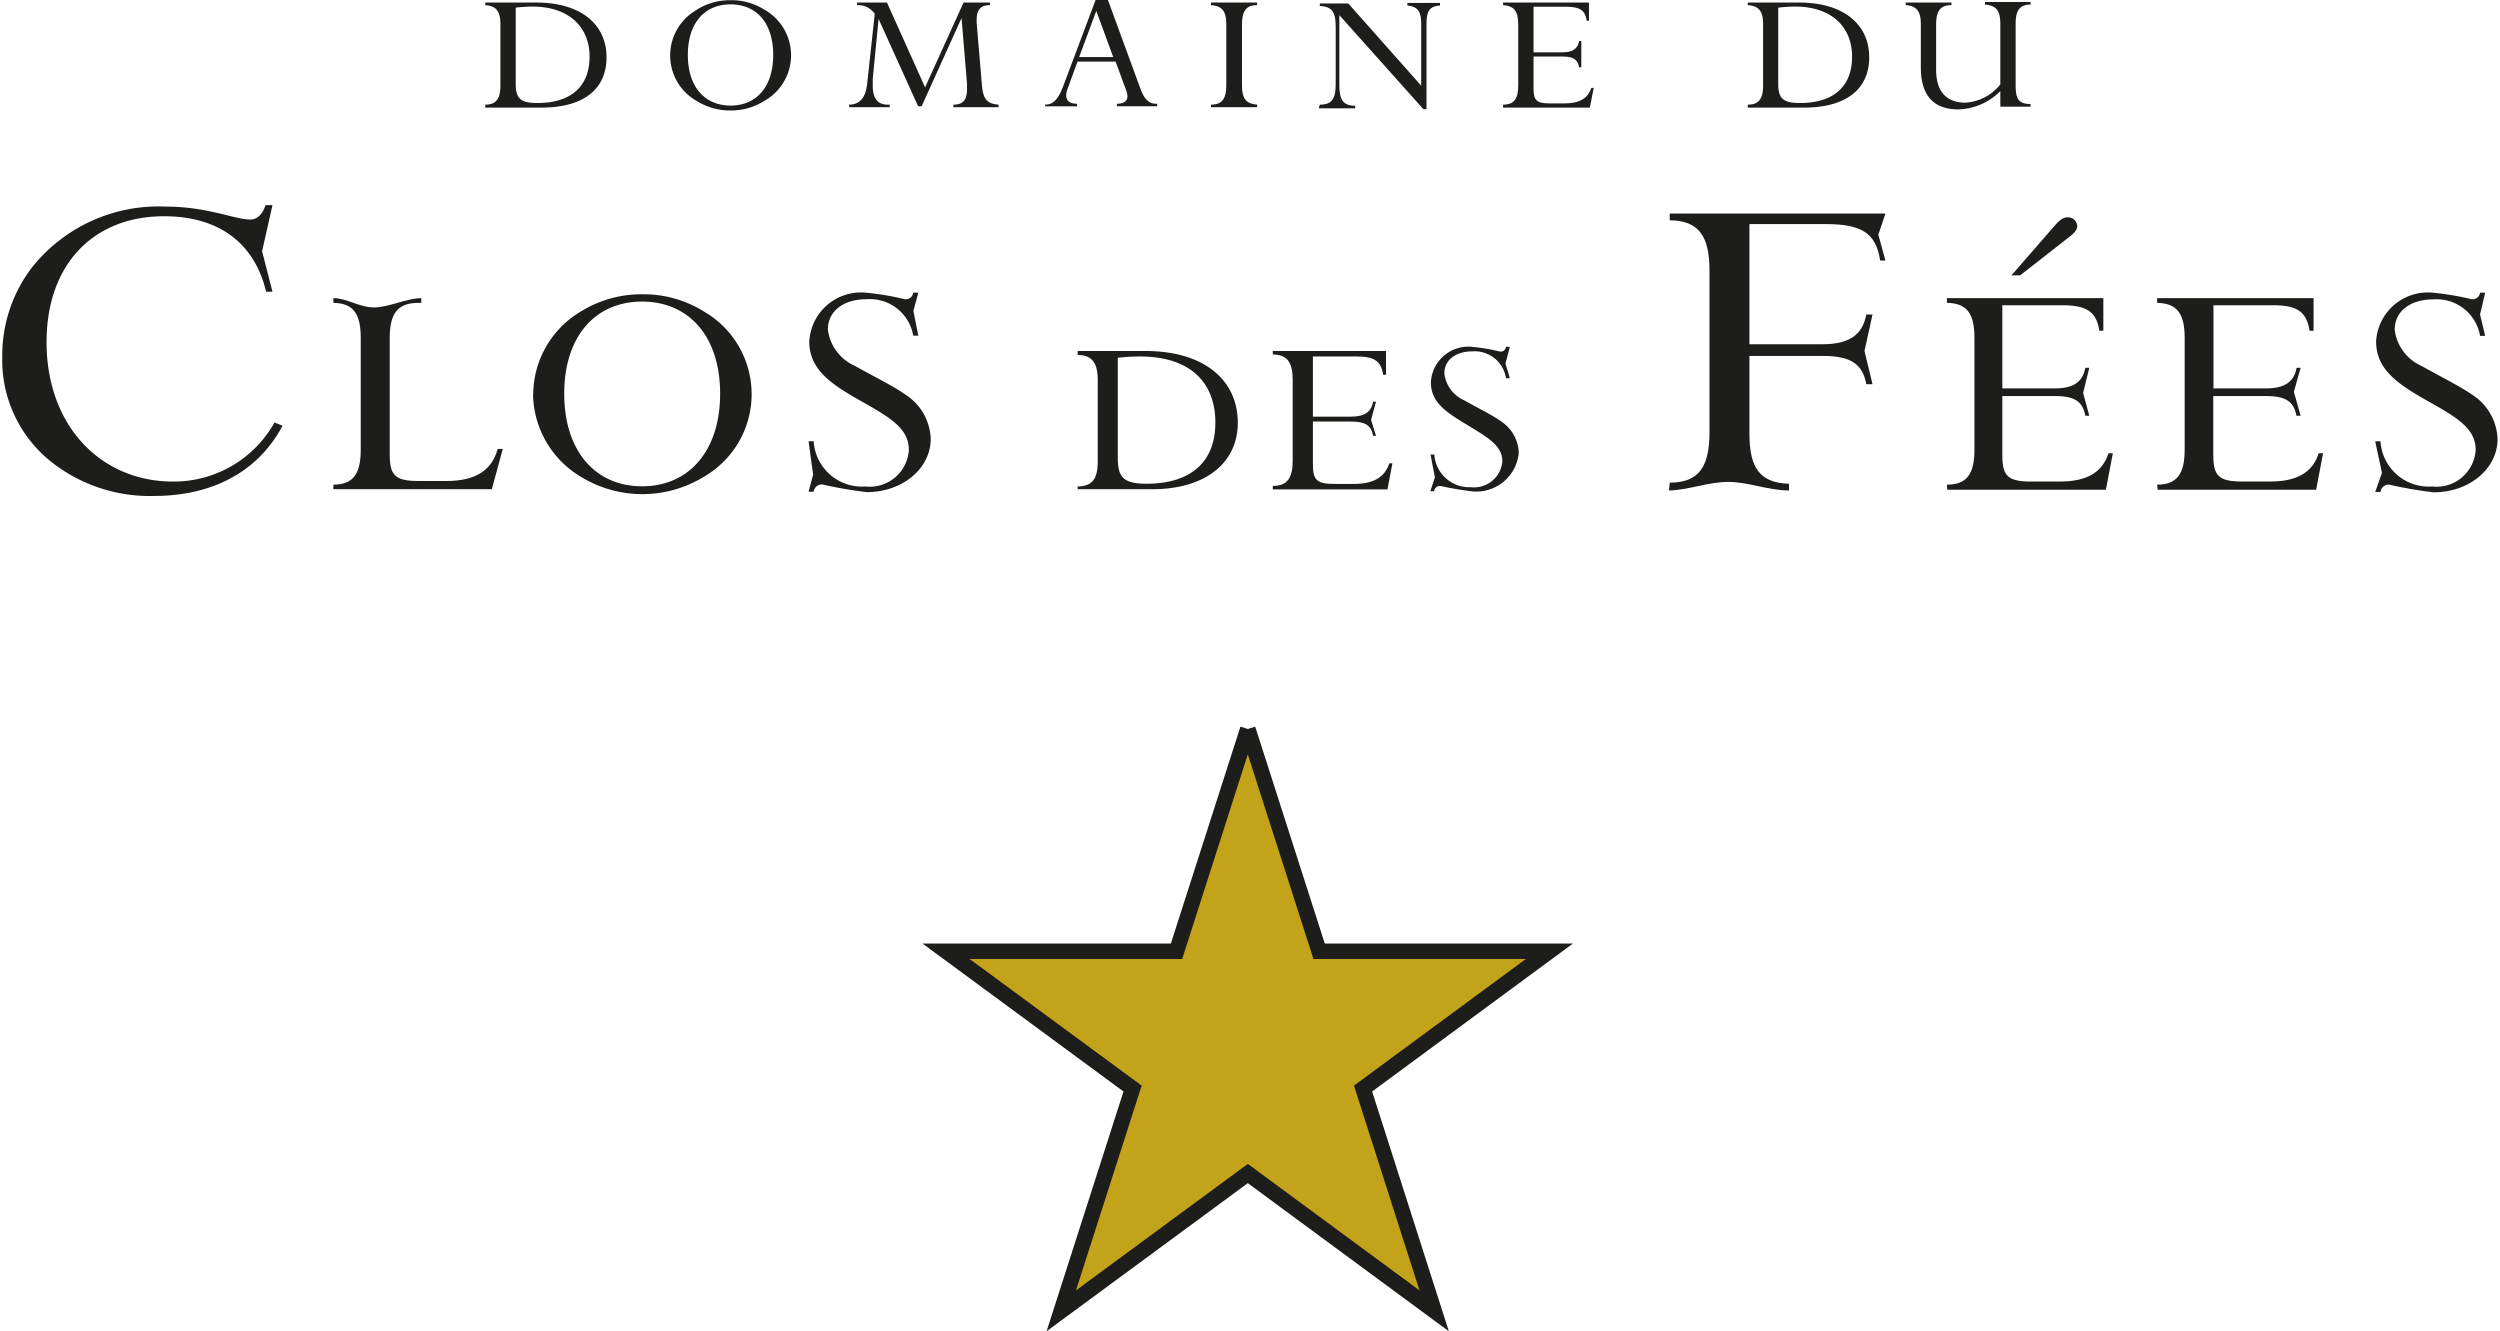 <svg xmlns="http://www.w3.org/2000/svg" viewBox="0 0 136.86 73.01" width="400" height="213"><defs><style>.cls-1{fill:#1d1d1b;}.cls-2{fill:#c3a31a;stroke:#1d1d1b;stroke-miterlimit:10;stroke-width:0.85px;}</style></defs><g id="Calque_1" data-name="Calque 1"><path class="cls-1" d="M132.67,204.27c.6,0,.83-.33.83-1.05v-3.36c0-.72-.23-1-.83-1.05v-.14h2.81c2.42,0,3.84,1.19,3.84,3s-1.34,2.76-3.55,2.76h-3.1Zm1.67-1.14c0,.78.24,1.05,1.19,1.05,1.84,0,2.86-.91,2.86-2.54s-1.13-2.75-3.14-2.75a8.12,8.12,0,0,0-.91.06Z" transform="translate(-106.18 -198.53)"/><path class="cls-1" d="M144.27,199.06a3.46,3.46,0,0,1,1.85-.52,3.41,3.41,0,0,1,1.86.52,2.87,2.87,0,0,1,0,5,3.42,3.42,0,0,1-1.86.53,3.46,3.46,0,0,1-1.85-.52,2.87,2.87,0,0,1,0-5Zm1.85,5.26c1.4,0,2.34-1,2.34-2.78s-.94-2.77-2.34-2.77-2.34,1-2.34,2.77S144.72,204.32,146.12,204.32Z" transform="translate(-106.18 -198.53)"/><path class="cls-1" d="M152.61,204.27c.59,0,.91-.37,1-1.11l.42-3.87a1.11,1.11,0,0,0-.9-.48h-.07v-.14h1.64l2.09,4.65,2.11-4.65h1.45v.14c-.51,0-.73.26-.73.79a1.28,1.28,0,0,0,0,.19l.29,3.43c.07.73.26,1,.91,1.05v.14l-1.2,0-1.28,0v-.14c.56,0,.75-.29.75-.85,0-.09,0-.18,0-.29l-.3-3.61-2.19,4.84h-.19l-2.17-4.79-.32,3.28c0,.13,0,.25,0,.37,0,.7.26,1.05.83,1.05h.1v.14l-1.12,0-1.09,0Z" transform="translate(-106.18 -198.53)"/><path class="cls-1" d="M163.36,204.27c.48,0,.73-.31,1-1l1.8-4.79h.64l1.81,4.94c.2.54.45.8.85.8h.06v.14l-1.08,0-1.13,0v-.14c.39,0,.58-.15.58-.42a1.54,1.54,0,0,0-.11-.42l-.54-1.47h-2.09l-.53,1.45a1.17,1.17,0,0,0-.09.4c0,.3.2.46.6.46v.14l-.91,0-.84,0Zm3.75-2.61-.93-2.53-.94,2.53Z" transform="translate(-106.18 -198.53)"/><path class="cls-1" d="M175,198.81c-.6,0-.83.33-.83,1.05v3.36c0,.72.23,1,.83,1.05v.14l-1.27,0-1.26,0v-.14c.61,0,.84-.33.84-1.05v-3.36c0-.72-.23-1-.84-1.05v-.14H175Z" transform="translate(-106.18 -198.53)"/><path class="cls-1" d="M178.44,204.27c.67,0,.87-.34.87-1.11V200c0-.79-.18-1.11-.87-1.14v-.14H180l4,4.51v-3.4c0-.66-.18-.94-.76-1v-.14h1.79v.14c-.58.05-.74.31-.74,1v4.69h-.17l-4.61-5.16v3.84c0,.79.2,1.13.87,1.13h0v.14l-1,0-1,0Z" transform="translate(-106.18 -198.53)"/><path class="cls-1" d="M188.49,204.27c.61,0,.83-.33.83-1.05v-3.36c0-.72-.22-1-.83-1.05v-.14h4.71v1h-.12c-.09-.59-.4-.77-1.12-.77h-1.8v2.5h1.59c.55,0,.83-.19.91-.62h.12v1.44h-.12c-.08-.44-.34-.59-.91-.59h-1.59v1.76c0,.62.15.81.87.81h.83c.81,0,1.28-.27,1.47-.85h.13l-.21,1.08-2.33,0-2.43,0Z" transform="translate(-106.18 -198.53)"/><path class="cls-1" d="M201.91,204.27c.61,0,.84-.33.84-1.05v-3.36c0-.72-.23-1-.84-1.05v-.14h2.82c2.42,0,3.84,1.19,3.84,3s-1.35,2.76-3.56,2.76h-3.1Zm1.67-1.14c0,.78.25,1.05,1.19,1.05,1.85,0,2.86-.91,2.86-2.54s-1.12-2.75-3.13-2.75a8.13,8.13,0,0,0-.92.06Z" transform="translate(-106.18 -198.53)"/><path class="cls-1" d="M215.76,203.53a3.38,3.38,0,0,1-2.3,1c-1.37,0-2.06-.77-2.06-2.31v-2.36c0-.72-.23-1-.83-1.05v-.14h2.51v.14c-.61,0-.84.33-.84,1.05v2.51c0,1.18.57,1.79,1.6,1.79a2.64,2.64,0,0,0,1.92-1v-3.33c0-.72-.23-1-.84-1.05v-.14h2.5v.14c-.6,0-.82.33-.82,1.05v3.3c0,.78.1,1.09.82,1.11v.14l-.81,0-.85,0Z" transform="translate(-106.18 -198.53)"/><path class="cls-1" d="M114.5,225.73a8.7,8.7,0,0,1-5.63-1.87,7.12,7.12,0,0,1-2.69-5.77,7.93,7.93,0,0,1,1.62-4.88,8.87,8.87,0,0,1,7.34-3.35c2.29,0,3.8.71,4.64.71.37,0,.66-.26.84-.79H121l-.57,2.53.57,2.22h-.35c-.64-2.69-2.61-4.14-5.6-4.14-3.86,0-6.44,2.63-6.44,6.9,0,4.62,3,7.65,6.93,7.65a6.32,6.32,0,0,0,5.57-3.24l.44.18C120.24,224.36,117.75,225.73,114.5,225.73Z" transform="translate(-106.18 -198.53)"/><path class="cls-1" d="M124.34,225.11c1.1,0,1.5-.61,1.5-1.92v-6.13c0-1.32-.4-1.9-1.5-1.92v-.26c.74,0,1.42.51,2.23.51s1.72-.49,2.59-.51v.26H129c-1.13,0-1.57.58-1.57,1.92v6.37c0,1.15.26,1.48,1.59,1.48h1.52c1.57,0,2.49-.57,2.81-1.76h.28l-.6,2.21c-1.38,0-2.81,0-4.26,0l-4.43,0Z" transform="translate(-106.18 -198.53)"/><path class="cls-1" d="M137,220.12c0-3.16,1.72-5.05,4.27-5.05s4.28,1.89,4.28,5.05-1.73,5.08-4.28,5.08S137,223.28,137,220.12Zm-1.71,0a5.35,5.35,0,0,0,2.61,4.55,6.45,6.45,0,0,0,6.77,0,5.23,5.23,0,0,0,0-9.05,6.23,6.23,0,0,0-3.4-.95,6.3,6.3,0,0,0-3.37.95A5.31,5.31,0,0,0,135.3,220.12Z" transform="translate(-106.18 -198.53)"/><path class="cls-1" d="M150.65,224.56l-.25-1.83h.28a2.65,2.65,0,0,0,2.83,2.48,2.15,2.15,0,0,0,2.39-2c0-1.18-1-1.77-2.65-2.7s-2.81-1.73-2.81-3.25a2.84,2.84,0,0,1,3.09-2.68,15.34,15.34,0,0,1,2.15.36.41.41,0,0,0,.46-.36h.28l-.27,1,.27,1.36h-.28a2.41,2.41,0,0,0-2.55-2c-1.3,0-2.13.67-2.13,1.66a2.51,2.51,0,0,0,1.49,2c1.1.62,2.11,1.1,2.85,1.63a3,3,0,0,1,1.3,2.37c0,1.6-1.52,2.92-3.51,2.92a23.29,23.29,0,0,1-2.43-.42.45.45,0,0,0-.48.4h-.28Z" transform="translate(-106.18 -198.53)"/><path class="cls-1" d="M167.36,218.15a11.33,11.33,0,0,1,1.21-.07c2.66,0,4.14,1.33,4.14,3.63,0,2.15-1.34,3.35-3.78,3.35-1.25,0-1.57-.36-1.57-1.39Zm-2.2,7.21h4.09c2.92,0,4.69-1.45,4.69-3.64,0-2.37-1.87-3.94-5.07-3.94h-3.71V218c.79,0,1.1.44,1.1,1.38v4.44c0,1-.31,1.37-1.1,1.39Z" transform="translate(-106.18 -198.53)"/><path class="cls-1" d="M175.86,225.18c.8,0,1.09-.44,1.09-1.39v-4.44c0-.94-.29-1.37-1.09-1.38v-.19c1.17,0,2.28,0,3.31,0s2,0,2.9,0v1.3h-.16c-.11-.78-.52-1-1.48-1h-2.37v3.3h2.09c.73,0,1.11-.25,1.21-.82h.16l-.27,1,.27.87h-.16c-.1-.59-.45-.78-1.21-.78h-2.09V224c0,.82.19,1.07,1.15,1.07h1.09c1.08,0,1.7-.36,1.95-1.13h.17l-.27,1.43-3.08,0-3.21,0Z" transform="translate(-106.18 -198.53)"/><path class="cls-1" d="M184.75,224.71l-.24-1.25h.21a1.92,1.92,0,0,0,2,1.79,1.56,1.56,0,0,0,1.73-1.41c0-.85-.73-1.28-1.92-2s-2-1.25-2-2.35a2.06,2.06,0,0,1,2.24-1.94,10.84,10.84,0,0,1,1.55.26.29.29,0,0,0,.33-.26h.21l-.24.92.24.8h-.21a1.74,1.74,0,0,0-1.84-1.47c-.94,0-1.54.49-1.54,1.2a1.83,1.83,0,0,0,1.08,1.48c.79.45,1.52.79,2.06,1.18a2.14,2.14,0,0,1,.94,1.71,2.34,2.34,0,0,1-2.54,2.11,17.19,17.19,0,0,1-1.76-.3.32.32,0,0,0-.34.29h-.21Z" transform="translate(-106.18 -198.53)"/><path class="cls-1" d="M197.63,225c1.6,0,2.18-.87,2.18-2.77v-8.85c0-1.9-.58-2.75-2.18-2.77v-.37c2.38,0,4.55,0,6.52,0s3.75,0,5.31,0l-.39,1.16.39,1.42h-.29c-.23-1.55-1.07-2-3-2H202v6.59h4c1.45,0,2.2-.5,2.41-1.63h.34l-.44,2,.44,1.82h-.34c-.21-1.15-.9-1.55-2.41-1.55h-4v4.24c0,1.88.55,2.72,2.17,2.77v.37c-1.13,0-2.23-.47-3.33-.47s-2.21.45-3.25.47Z" transform="translate(-106.18 -198.53)"/><path class="cls-1" d="M216.37,213.63l2.37-2.72c.26-.3.46-.46.7-.46a.51.51,0,0,1,.54.47c0,.22-.16.39-.46.62l-2.67,2.09Zm-3.54,11.48c1.11,0,1.51-.61,1.51-1.92v-6.13c0-1.32-.4-1.9-1.51-1.92v-.26c1.63,0,3.16,0,4.58,0s2.77,0,4,0v1.79h-.22c-.16-1.07-.73-1.4-2.05-1.4h-3.27v4.56h2.89c1,0,1.52-.35,1.66-1.13h.22l-.34,1.38.34,1.25h-.22c-.14-.8-.62-1.08-1.66-1.08h-2.89v3.21c0,1.14.26,1.48,1.58,1.48H219c1.49,0,2.35-.49,2.69-1.55h.24l-.38,2q-2.09,0-4.26,0l-4.44,0Z" transform="translate(-106.18 -198.53)"/><path class="cls-1" d="M224.36,225.11c1.1,0,1.51-.61,1.51-1.92v-6.13c0-1.32-.41-1.9-1.51-1.92v-.26c1.62,0,3.15,0,4.58,0s2.77,0,4,0v1.79h-.22c-.16-1.07-.72-1.4-2-1.4h-3.27v4.56h2.89c1,0,1.53-.35,1.67-1.13h.22l-.37,1.32.37,1.31H232c-.14-.8-.62-1.08-1.67-1.08h-2.89v3.21c0,1.14.26,1.48,1.59,1.48h1.5c1.49,0,2.35-.49,2.69-1.55h.24l-.38,2c-1.38,0-2.81,0-4.25,0l-4.44,0Z" transform="translate(-106.18 -198.53)"/><path class="cls-1" d="M236.69,224.46l-.37-1.73h.29a2.65,2.65,0,0,0,2.83,2.48,2.15,2.15,0,0,0,2.39-2c0-1.18-1-1.77-2.65-2.7s-2.81-1.73-2.81-3.25a2.84,2.84,0,0,1,3.09-2.68,15.63,15.63,0,0,1,2.15.36.41.41,0,0,0,.46-.36h.28l-.28,1.2.28,1.17h-.28a2.41,2.41,0,0,0-2.55-2c-1.31,0-2.13.67-2.13,1.66a2.51,2.51,0,0,0,1.49,2c1.1.62,2.1,1.1,2.85,1.63a3,3,0,0,1,1.3,2.37c0,1.6-1.52,2.92-3.51,2.92a22.81,22.81,0,0,1-2.43-.42.45.45,0,0,0-.48.4h-.29Z" transform="translate(-106.18 -198.53)"/><polyline class="cls-2" points="68.31 39.98 72.22 52.17 84.85 52.17 74.63 59.7 78.53 71.89 68.31 64.36 58.08 71.89 61.99 59.7 51.76 52.17 64.4 52.17 68.31 39.98"/></g></svg>